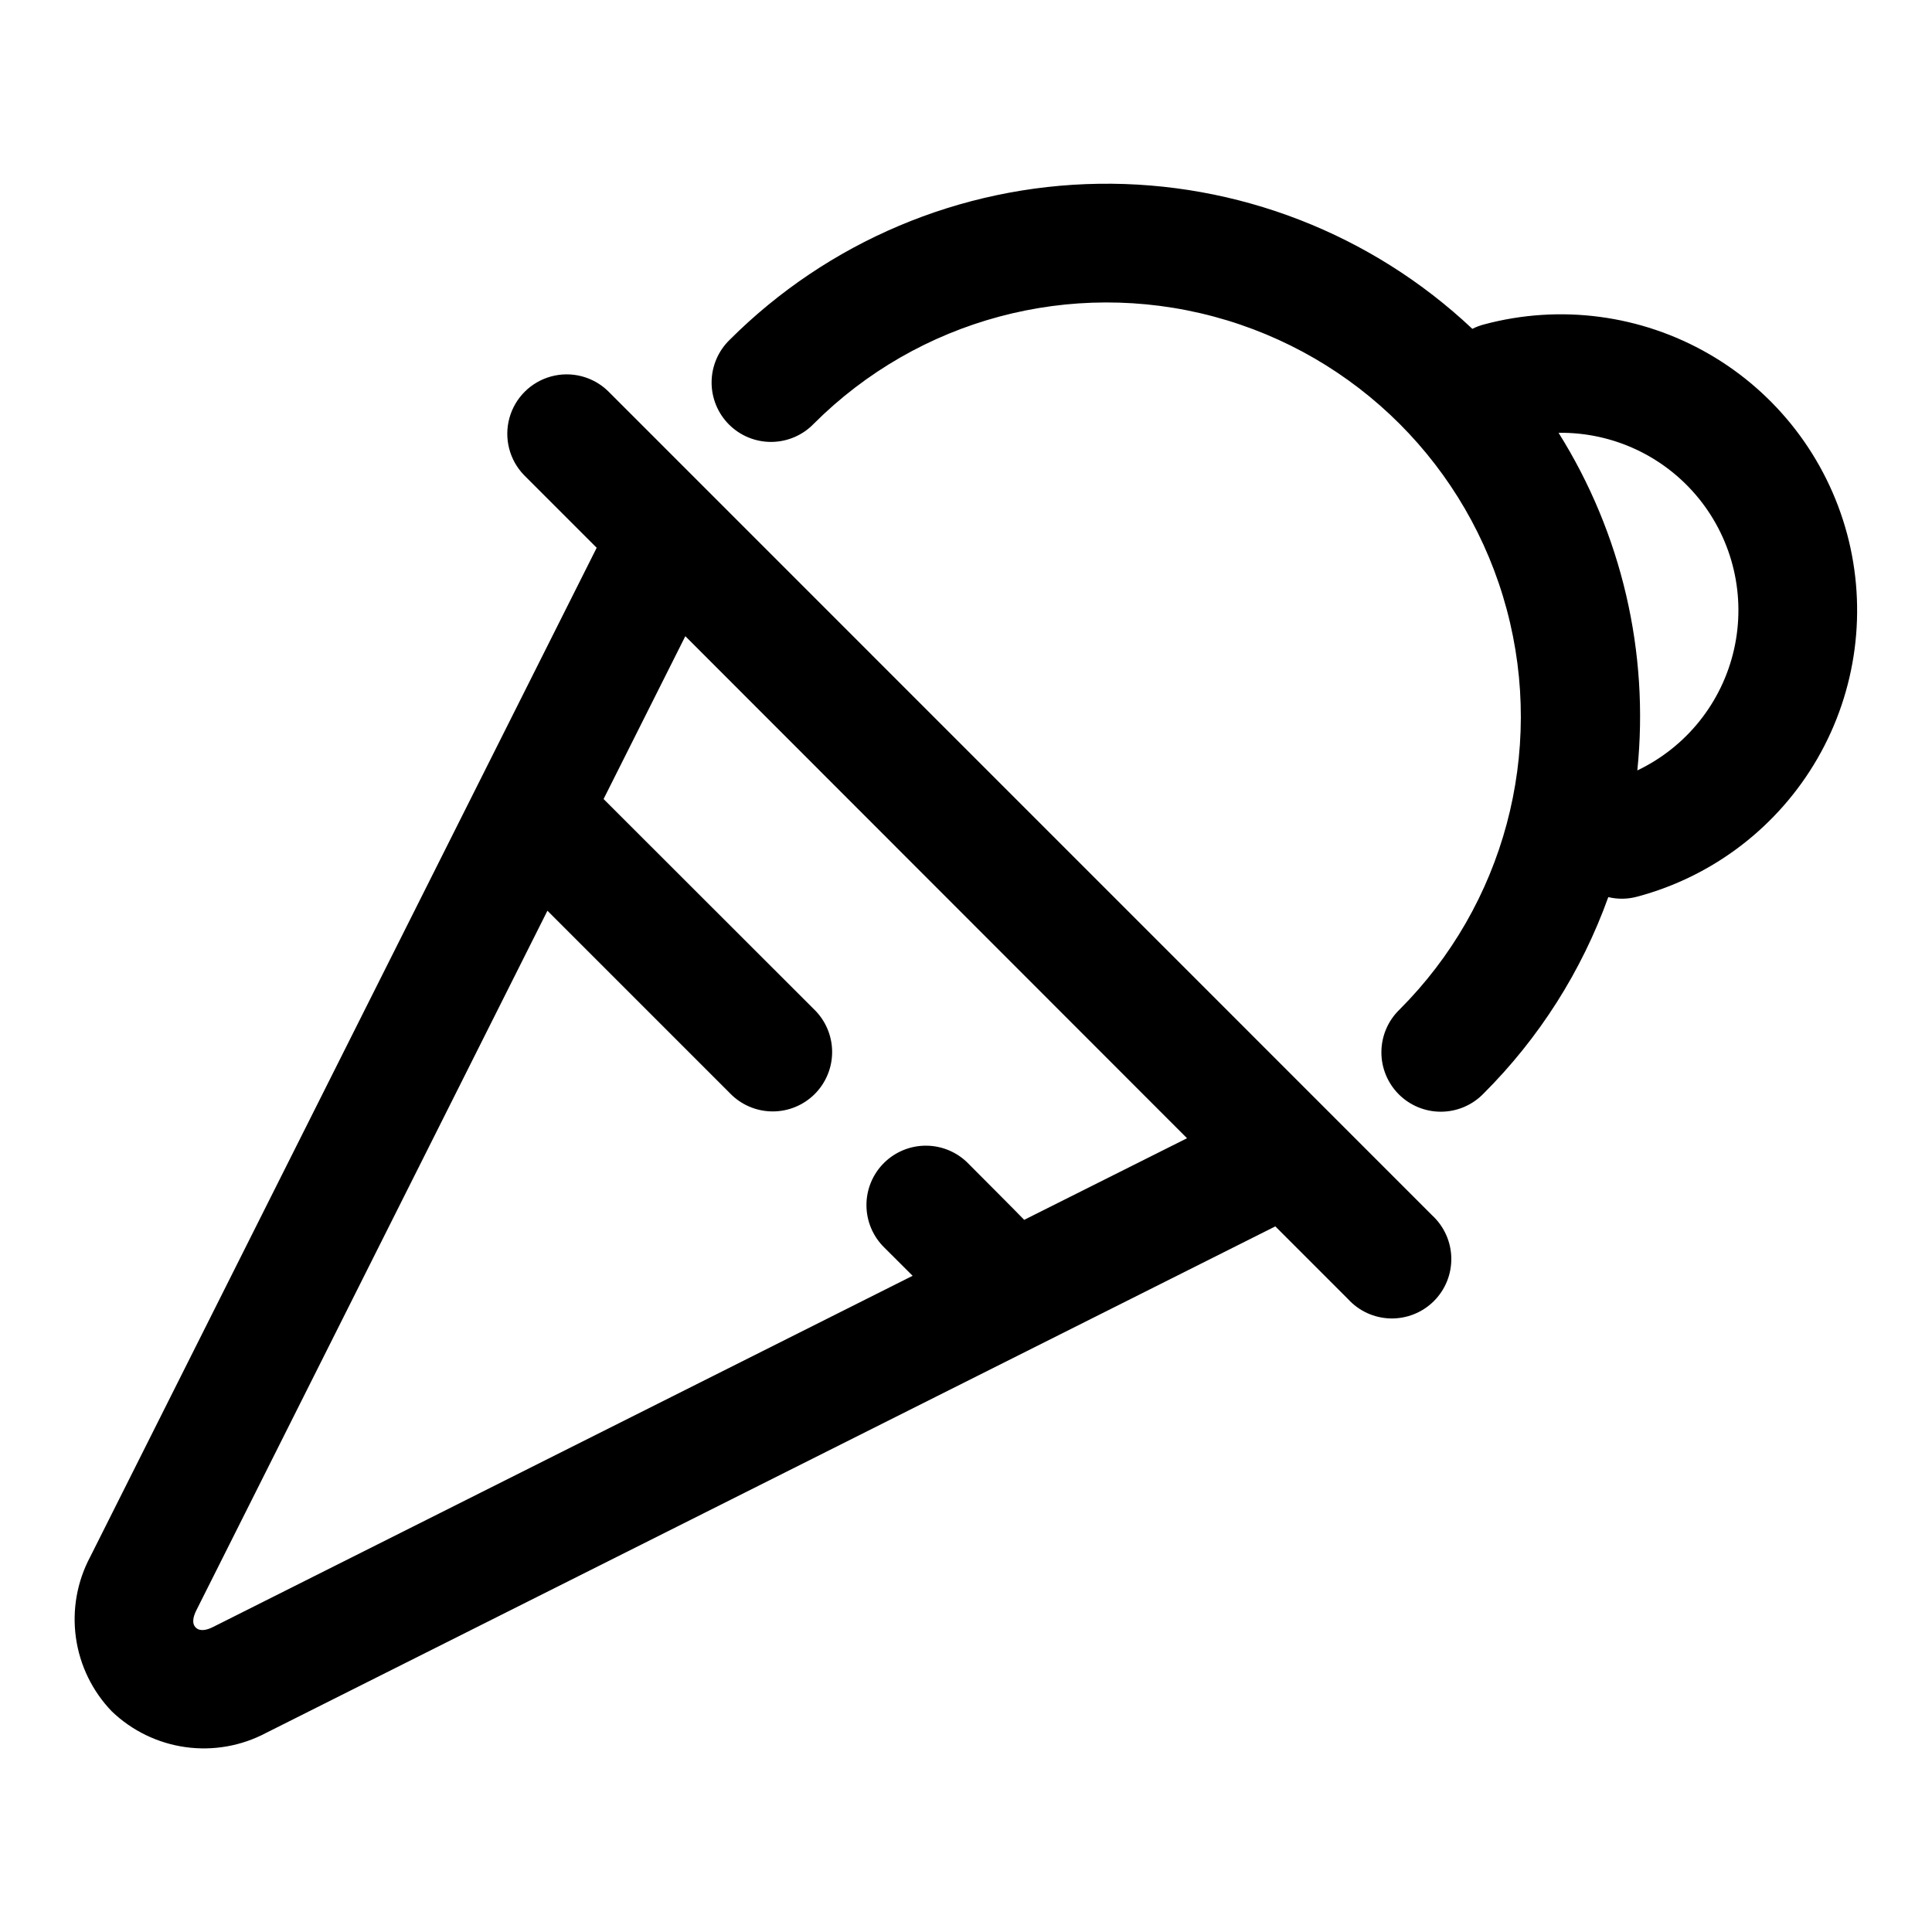 <?xml version="1.0" encoding="UTF-8"?>
<!-- Uploaded to: ICON Repo, www.svgrepo.com, Generator: ICON Repo Mixer Tools -->
<svg fill="#000000" width="800px" height="800px" version="1.1" viewBox="144 144 512 512" xmlns="http://www.w3.org/2000/svg">
 <g fill-rule="evenodd">
  <path d="m633.47 285.4c-5.414-20.09-18.578-37.211-36.602-47.605-18.023-10.395-39.434-13.211-59.535-7.832-1.086 0.281-2.144 0.676-3.148 1.184-26.742-25.195-62.246-38.988-98.984-38.445-36.742 0.539-71.824 15.367-97.816 41.34-3.035 2.934-4.766 6.965-4.805 11.188-0.035 4.223 1.625 8.285 4.609 11.27 2.988 2.988 7.047 4.648 11.27 4.613 4.227-0.039 8.254-1.77 11.191-4.809 27.727-27.727 68.145-38.559 106.03-28.41 37.879 10.152 67.469 39.738 77.617 77.621 10.148 37.879-0.68 78.297-28.41 106.03-3.039 2.934-4.769 6.965-4.805 11.188-0.039 4.223 1.625 8.285 4.609 11.27s7.047 4.648 11.27 4.609c4.223-0.035 8.254-1.766 11.188-4.805 14.738-14.695 26.031-32.477 33.062-52.066 2.531 0.605 5.172 0.562 7.684-0.125 20.137-5.375 37.309-18.539 47.734-36.586 10.422-18.047 13.246-39.496 7.844-59.625zm-55.562 62.77c3.199-31.316-4.148-62.805-20.875-89.473 14.406-0.195 28.105 6.223 37.176 17.418 9.07 11.195 12.508 25.93 9.328 39.984-3.176 14.051-12.625 25.871-25.629 32.07z"/>
  <path d="m305.12 247.63c-4-3.863-9.738-5.332-15.102-3.859-5.359 1.469-9.551 5.656-11.02 11.02-1.469 5.363-0.004 11.102 3.859 15.102l19.27 19.27-134.22 267.41c-3.488 6.551-4.816 14.039-3.793 21.391 1.023 7.352 4.348 14.191 9.492 19.543 5.352 5.148 12.191 8.469 19.543 9.496s14.84-0.297 21.395-3.781l267.43-134.22 19.27 19.27c2.891 3.168 6.949 5.019 11.234 5.125 4.285 0.105 8.43-1.539 11.477-4.559 3.047-3.019 4.727-7.148 4.656-11.438-0.07-4.289-1.887-8.359-5.027-11.277zm110.3 219.64c-0.332-0.41-14.738-14.848-14.738-14.848h0.004c-2.934-3.039-6.965-4.769-11.188-4.805-4.223-0.039-8.285 1.625-11.27 4.609-2.988 2.988-4.648 7.047-4.609 11.27 0.035 4.223 1.766 8.254 4.805 11.188l7.43 7.414-185.36 93.051c-1.574 0.805-3.465 1.309-4.613 0.172-1.148-1.133-0.645-2.992 0.172-4.613l93.02-185.36 48.383 48.383c2.934 3.039 6.965 4.769 11.188 4.805 4.223 0.039 8.281-1.625 11.27-4.609 2.984-2.988 4.644-7.047 4.609-11.27-0.035-4.223-1.77-8.254-4.805-11.188 0 0-55.391-55.355-55.766-55.719l21.664-43.156 132.96 133.05z"/>
 </g>
</svg>